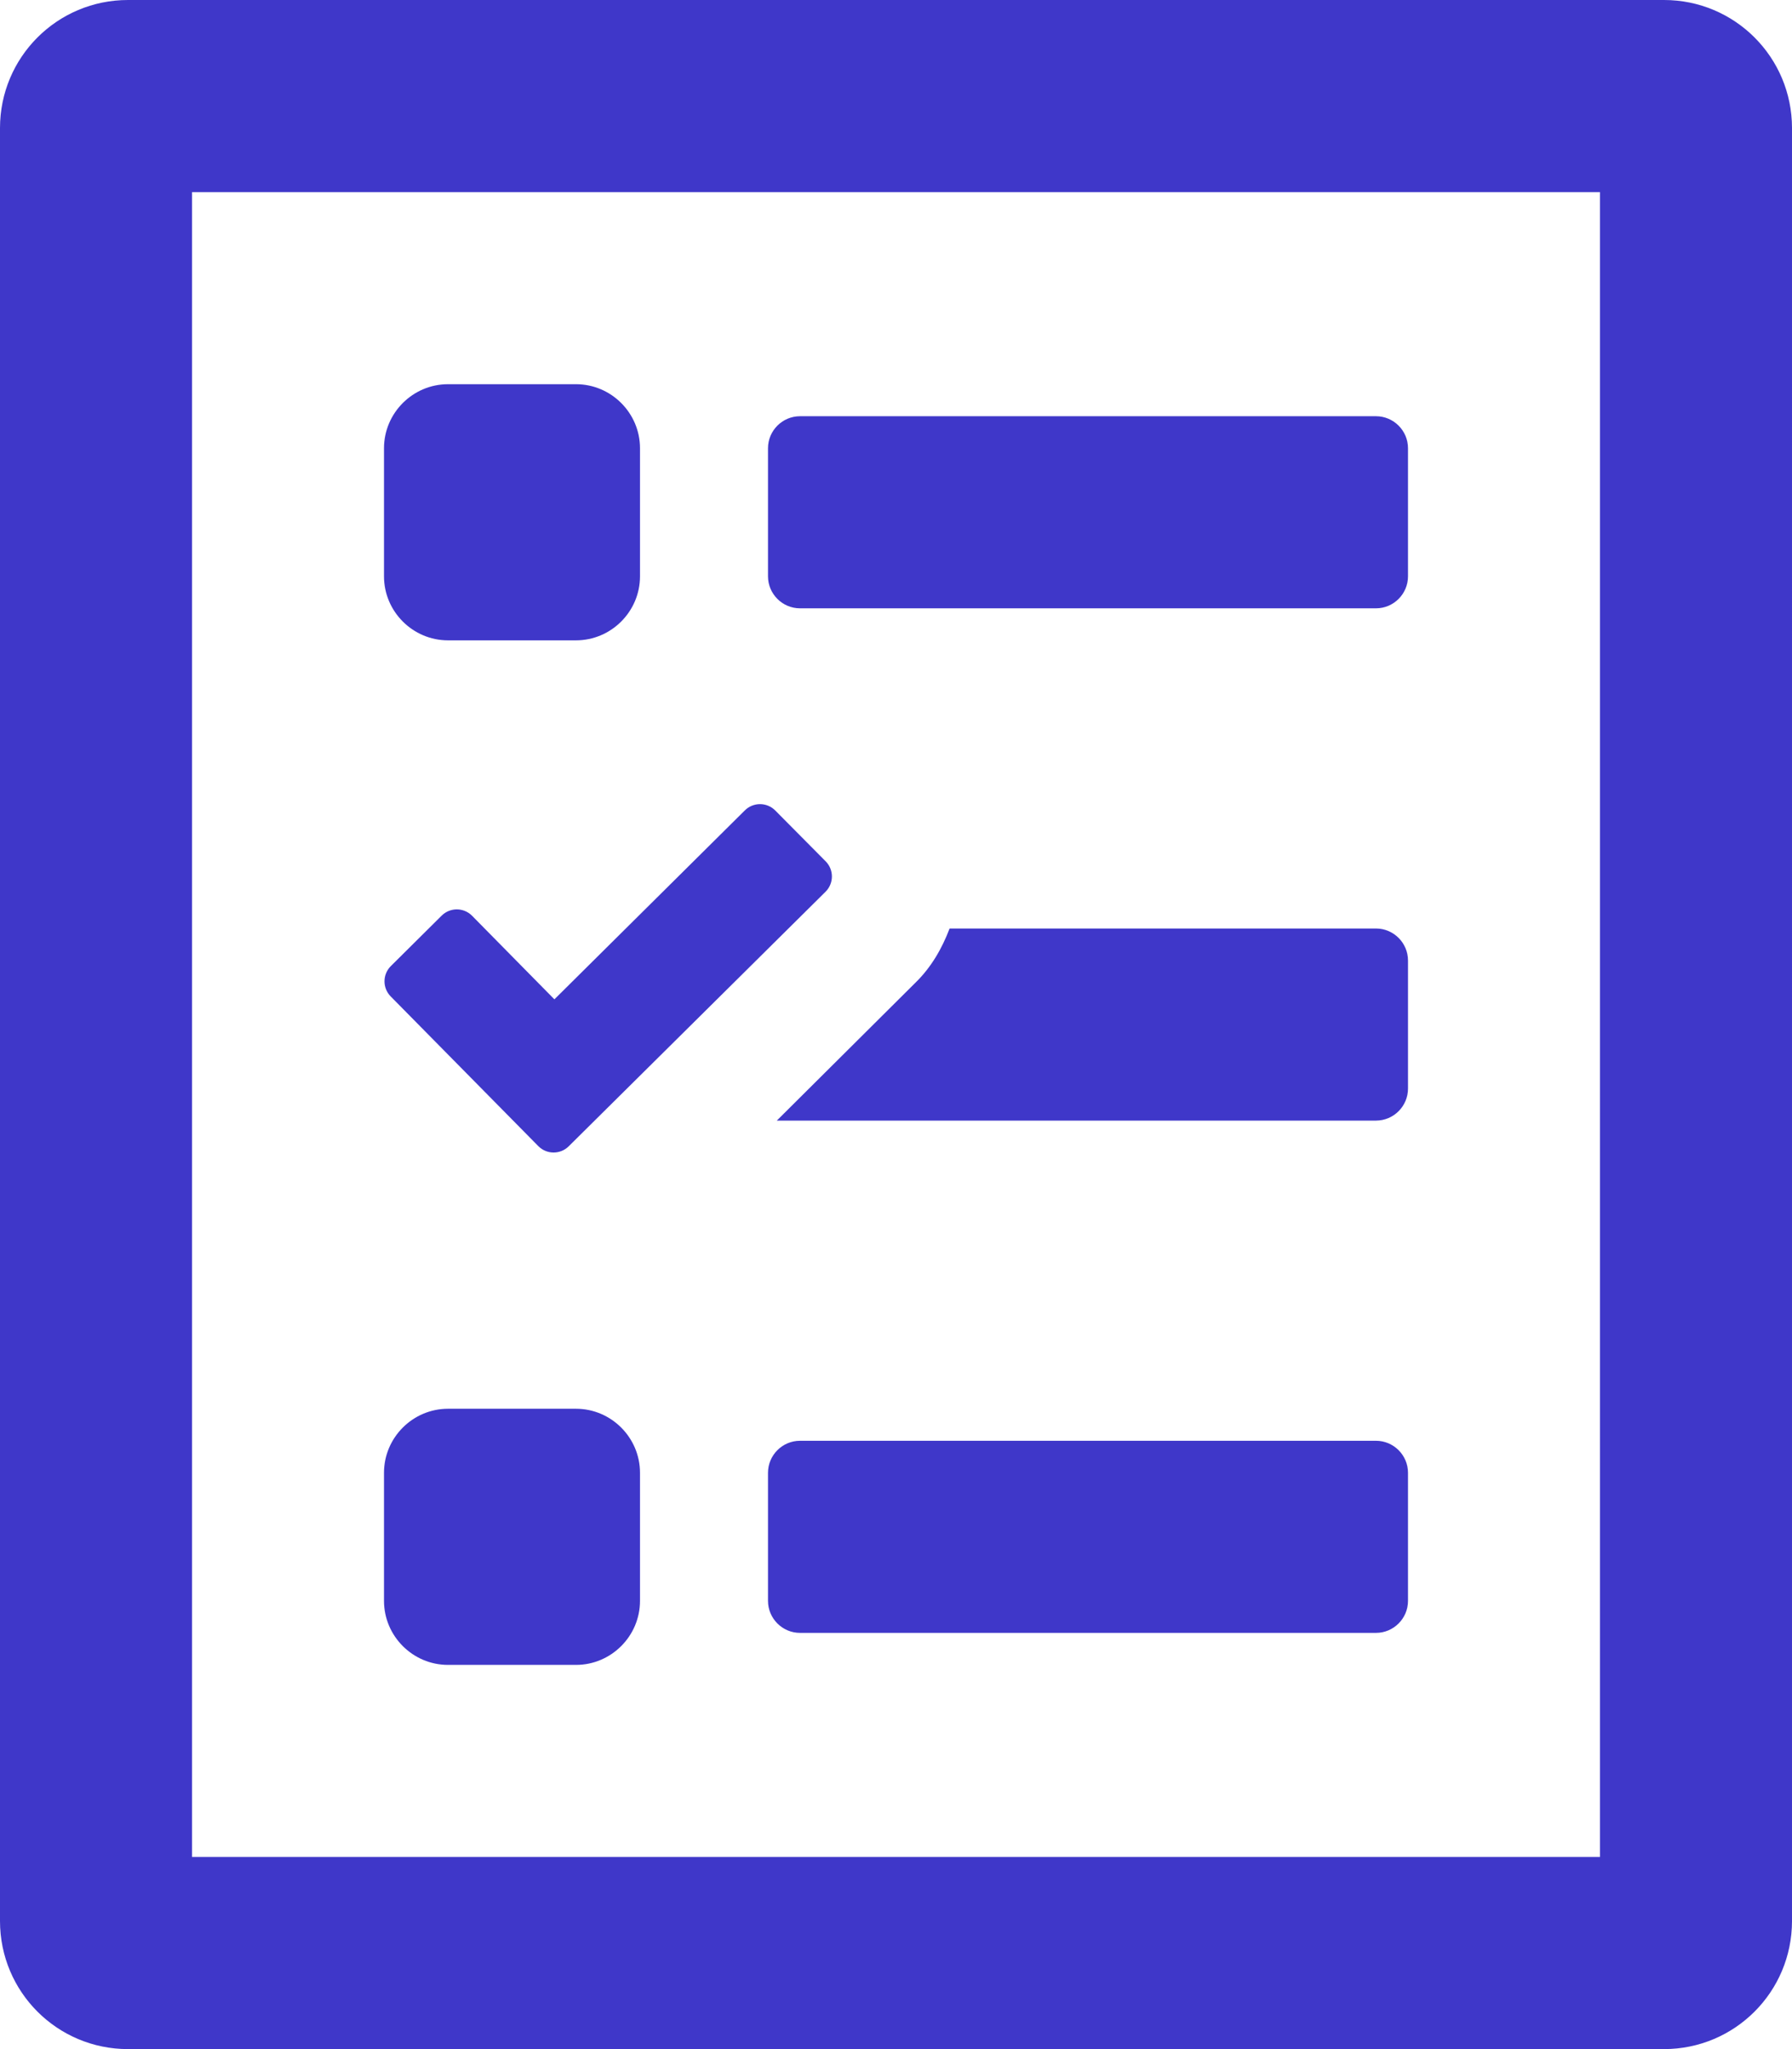 <?xml version="1.0" encoding="utf-8"?>
<!-- Generator: Adobe Illustrator 23.1.0, SVG Export Plug-In . SVG Version: 6.00 Build 0)  -->
<svg version="1.1" id="Слой_1" xmlns="http://www.w3.org/2000/svg" xmlns:xlink="http://www.w3.org/1999/xlink" x="0px" y="0px"
	 viewBox="0 0 448 512" style="enable-background:new 0 0 448 512;" xml:space="preserve">
<style type="text/css">
	.st0{fill:#3F37C9;}
</style>
<path class="st0" d="M344,360H200c-4.4,0-8,3.6-8,8v32c0,4.4,3.6,8,8,8h144c4.4,0,8-3.6,8-8v-32C352,363.6,348.4,360,344,360z
	 M112,416h32c8.8,0,16-7.2,16-16v-32c0-8.8-7.2-16-16-16h-32c-8.8,0-16,7.2-16,16v32C96,408.8,103.2,416,112,416z M112,160h32
	c8.8,0,16-7.2,16-16v-32c0-8.8-7.2-16-16-16h-32c-8.8,0-16,7.2-16,16v32C96,152.8,103.2,160,112,160z M200,152h144c4.4,0,8-3.6,8-8
	v-32c0-4.4-3.6-8-8-8H200c-4.4,0-8,3.6-8,8v32C192,148.4,195.6,152,200,152z M416,0H32C14.3,0,0,14.3,0,32v448c0,17.7,14.3,32,32,32
	h384c17.7,0,32-14.3,32-32V32C448,14.3,433.7,0,416,0z M400,464H48V48h352V464z M134.6,286.4c2.1,2.1,5.5,2.1,7.6,0l64.2-63.6
	c2.1-2.1,2.1-5.5,0-7.6l-12.6-12.7c-2.1-2.1-5.5-2.1-7.6,0l-47.6,47.2L118,228.8c-2.1-2.1-5.5-2.1-7.6,0l-12.7,12.6
	c-2.1,2.1-2.1,5.5,0,7.6L134.6,286.4z M344,232H237.4c-1.9,5-4.6,9.7-8.5,13.5L194.2,280H344c4.4,0,8-3.6,8-8v-32
	C352,235.6,348.4,232,344,232z"/>
</svg>
